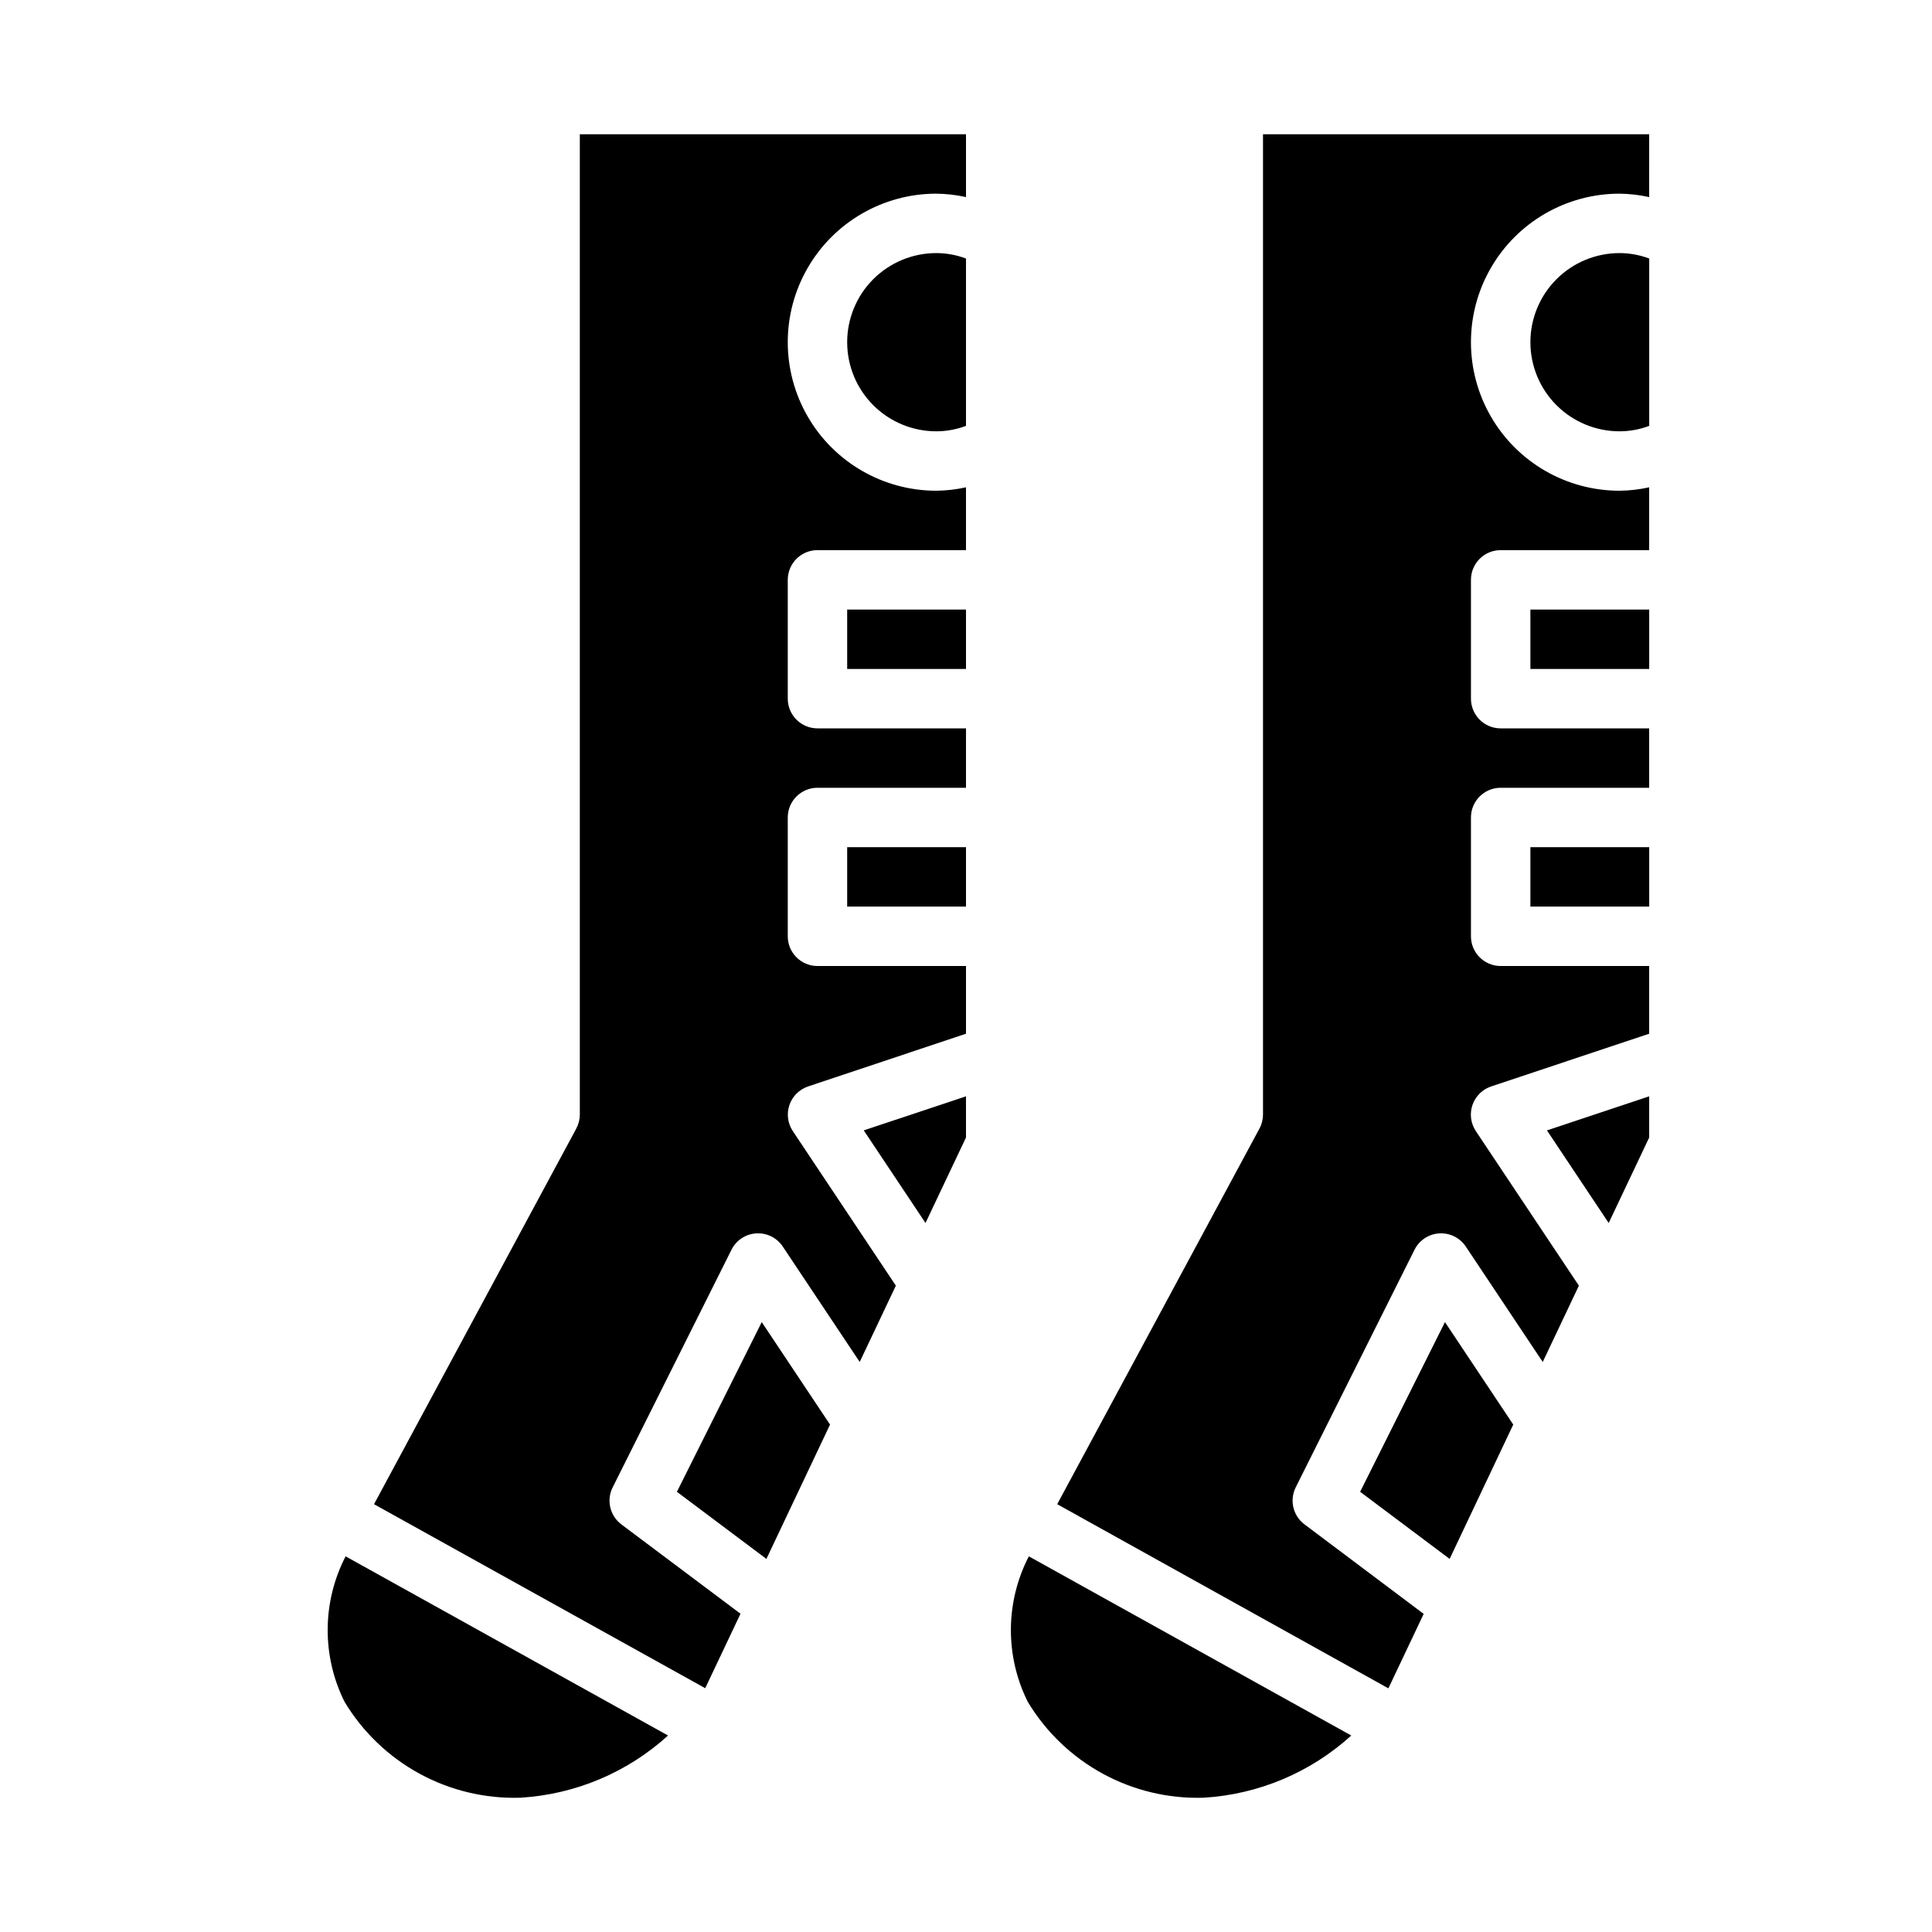 <?xml version="1.0" encoding="UTF-8"?>
<!-- Uploaded to: SVG Repo, www.svgrepo.com, Generator: SVG Repo Mixer Tools -->
<svg fill="#000000" width="800px" height="800px" version="1.1" viewBox="144 144 512 512" xmlns="http://www.w3.org/2000/svg">
 <g>
  <path d="m526.93 494.37-22.48 44.973 23.719 17.785 16.859-35.598z"/>
  <path d="m581.05 445.46v-10.922l-27.094 9.023 16.363 24.543z"/>
  <path d="m502.1 603.93-85.449-47.484c-6.234 12.066-6.344 26.379-0.293 38.535 4.809 8.004 11.66 14.578 19.855 19.051 8.195 4.469 17.434 6.672 26.766 6.383 14.539-0.871 28.344-6.688 39.121-16.484z"/>
  <path d="m549.57 305.54h31.488v15.742h-31.488z"/>
  <path d="m549.57 368.51h31.488v15.742h-31.488z"/>
  <path d="m581.05 179.58h-102.34v259.78c0 1.301-0.324 2.586-0.945 3.731l-53.594 99.535 87.766 48.805 9.352-19.734-31.559-23.703c-3.059-2.269-4.051-6.402-2.359-9.816l31.488-62.977c1.254-2.512 3.75-4.168 6.551-4.34 2.805-0.176 5.484 1.152 7.043 3.492l20.387 30.582 9.582-20.223-27.324-40.98v-0.004c-1.348-2.039-1.676-4.59-0.879-6.902 0.797-2.316 2.621-4.125 4.941-4.906l41.887-13.973v-17.945h-39.359c-4.348 0-7.871-3.527-7.871-7.875v-31.488c0-4.348 3.523-7.871 7.871-7.871h39.359v-15.742h-39.359c-4.348 0-7.871-3.527-7.871-7.875v-31.484c0-4.348 3.523-7.875 7.871-7.875h39.359v-16.648c-2.586 0.574-5.223 0.879-7.871 0.906-14.062 0-27.055-7.504-34.086-19.68-7.031-12.18-7.031-27.184 0-39.359 7.031-12.18 20.023-19.684 34.086-19.684 2.648 0.031 5.285 0.332 7.871 0.906z"/>
  <path d="m549.57 234.69c0 6.262 2.488 12.27 6.918 16.699 4.43 4.426 10.434 6.914 16.699 6.914 2.688-0.004 5.356-0.492 7.871-1.438v-44.352c-2.516-0.949-5.184-1.438-7.871-1.441-6.266 0-12.27 2.488-16.699 6.918-4.43 4.426-6.918 10.434-6.918 16.699z"/>
  <path d="m372.9 443.56 16.367 24.543 10.73-22.645v-10.922z"/>
  <path d="m345.87 494.37-22.484 44.973 23.719 17.785 16.863-35.598z"/>
  <path d="m235.3 594.98c4.805 8.004 11.66 14.578 19.855 19.051 8.191 4.469 17.43 6.672 26.762 6.383 14.539-0.871 28.344-6.688 39.125-16.484l-85.453-47.484c-6.231 12.066-6.34 26.379-0.289 38.535z"/>
  <path d="m368.51 234.69c0 6.262 2.488 12.27 6.914 16.699 4.43 4.426 10.438 6.914 16.699 6.914 2.691-0.004 5.356-0.492 7.875-1.438v-44.352c-2.519-0.949-5.184-1.438-7.875-1.441-6.262 0-12.27 2.488-16.699 6.918-4.426 4.426-6.914 10.434-6.914 16.699z"/>
  <path d="m330.89 591.39 9.352-19.734-31.559-23.664c-3.043-2.281-4.023-6.414-2.324-9.816l31.488-62.977c1.254-2.512 3.75-4.168 6.555-4.34 2.801-0.176 5.484 1.152 7.043 3.492l20.387 30.582 9.582-20.223-27.324-40.98v-0.004c-1.352-2.039-1.676-4.59-0.879-6.902 0.793-2.316 2.621-4.125 4.941-4.906l41.848-13.973v-17.945h-39.363c-4.348 0-7.871-3.527-7.871-7.875v-31.488c0-4.348 3.523-7.871 7.871-7.871h39.359l0.004-15.742h-39.363c-4.348 0-7.871-3.527-7.871-7.875v-31.484c0-4.348 3.523-7.875 7.871-7.875h39.359l0.004-16.648c-2.586 0.574-5.227 0.879-7.875 0.906-14.059 0-27.055-7.504-34.086-19.68-7.031-12.18-7.031-27.184 0-39.359 7.031-12.18 20.027-19.684 34.086-19.684 2.648 0.031 5.289 0.332 7.875 0.906v-16.648h-102.34v259.78c-0.004 1.301-0.328 2.586-0.945 3.731l-53.594 99.535z"/>
  <path d="m368.51 368.51h31.488v15.742h-31.488z"/>
  <path d="m368.51 305.54h31.488v15.742h-31.488z"/>
 </g>
</svg>